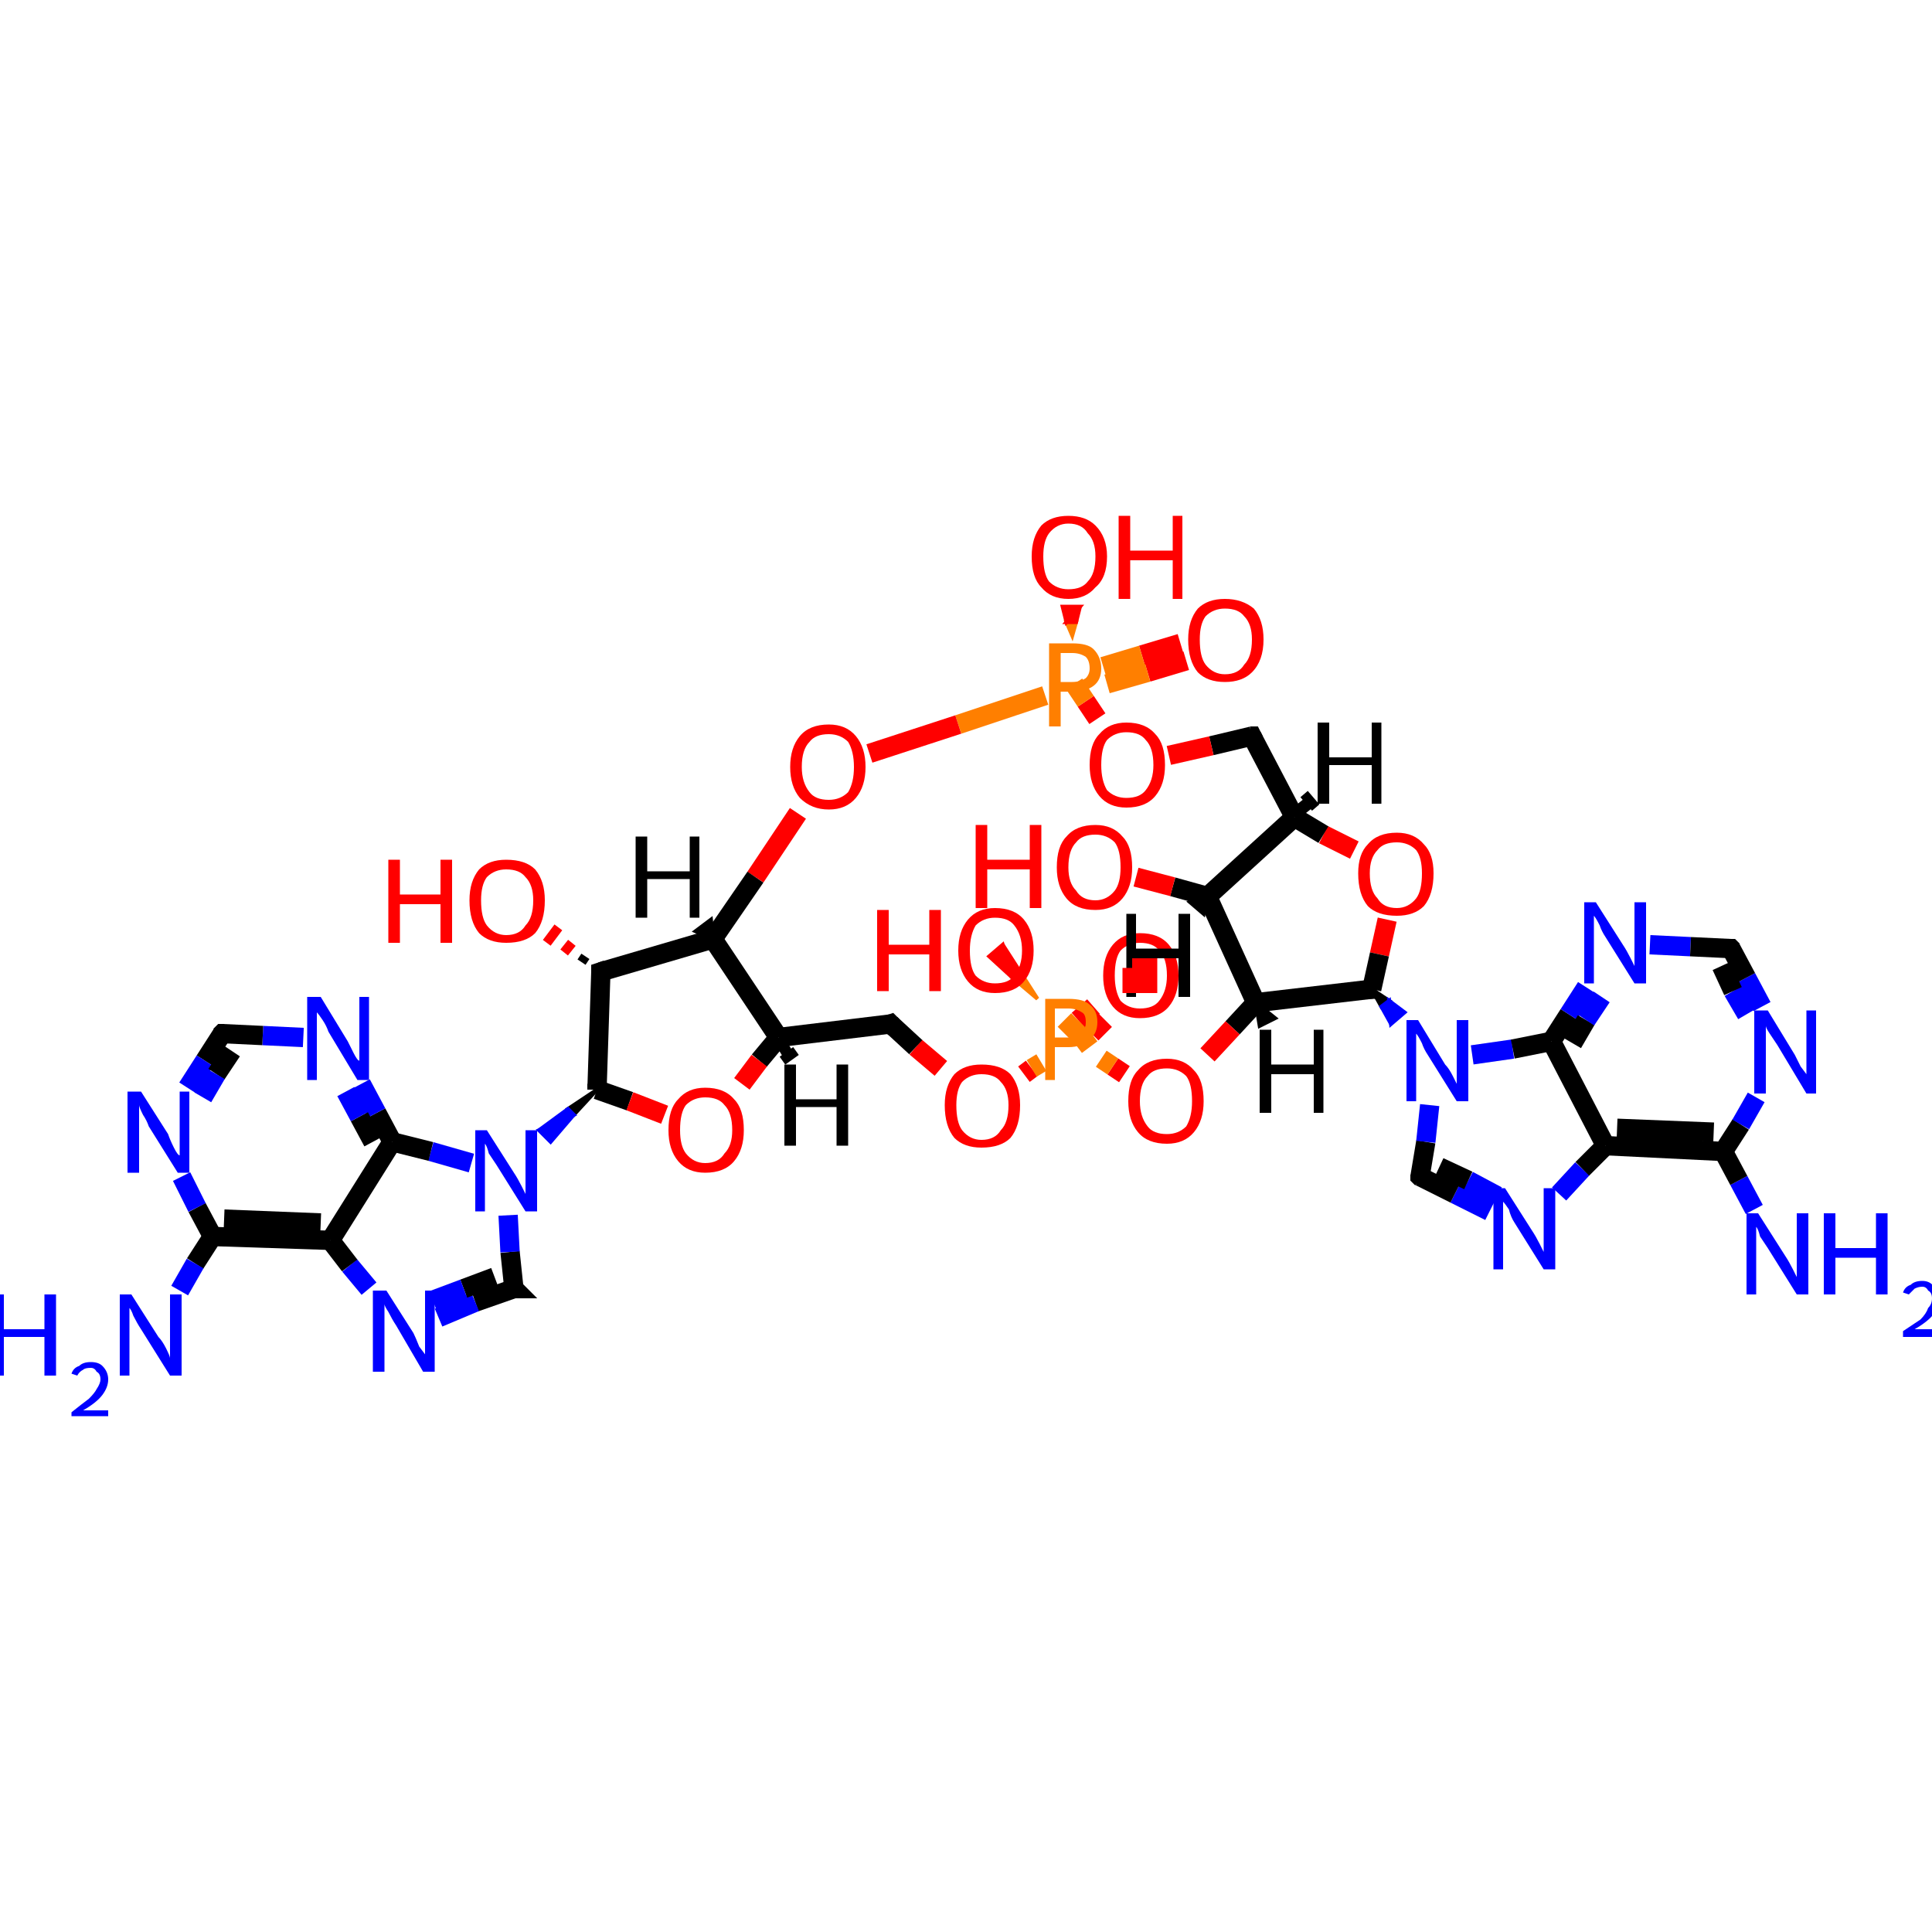 <?xml version='1.0' encoding='iso-8859-1'?>
<svg version='1.1' baseProfile='full'
              xmlns='http://www.w3.org/2000/svg'
                      xmlns:rdkit='http://www.rdkit.org/xml'
                      xmlns:xlink='http://www.w3.org/1999/xlink'
                  xml:space='preserve'
width='100px' height='100px' viewBox='0 0 100 100'>
<!-- END OF HEADER -->
<rect style='opacity:1.0;fill:#FFFFFF;stroke:none' width='100.0' height='100.0' x='0.0' y='0.0'> </rect>
<path class='bond-0 atom-37 atom-43' d='M 61.4,34.2 L 59.4,34.8' style='fill:none;fill-rule:evenodd;stroke:#FF0000;stroke-width:1.0px;stroke-linecap:butt;stroke-linejoin:miter;stroke-opacity:1' />
<path class='bond-0 atom-37 atom-43' d='M 59.4,34.8 L 57.3,35.4' style='fill:none;fill-rule:evenodd;stroke:#FF7F00;stroke-width:1.0px;stroke-linecap:butt;stroke-linejoin:miter;stroke-opacity:1' />
<path class='bond-0 atom-37 atom-43' d='M 61.1,33.3 L 59.1,33.9' style='fill:none;fill-rule:evenodd;stroke:#FF0000;stroke-width:1.0px;stroke-linecap:butt;stroke-linejoin:miter;stroke-opacity:1' />
<path class='bond-0 atom-37 atom-43' d='M 59.1,33.9 L 57.1,34.5' style='fill:none;fill-rule:evenodd;stroke:#FF7F00;stroke-width:1.0px;stroke-linecap:butt;stroke-linejoin:miter;stroke-opacity:1' />
<path class='bond-1 atom-9 atom-35' d='M 64.8,38.1 L 62.7,38.6' style='fill:none;fill-rule:evenodd;stroke:#000000;stroke-width:1.0px;stroke-linecap:butt;stroke-linejoin:miter;stroke-opacity:1' />
<path class='bond-1 atom-9 atom-35' d='M 62.7,38.6 L 60.5,39.1' style='fill:none;fill-rule:evenodd;stroke:#FF0000;stroke-width:1.0px;stroke-linecap:butt;stroke-linejoin:miter;stroke-opacity:1' />
<path class='bond-2 atom-9 atom-8' d='M 64.8,38.1 L 67.0,42.3' style='fill:none;fill-rule:evenodd;stroke:#000000;stroke-width:1.0px;stroke-linecap:butt;stroke-linejoin:miter;stroke-opacity:1' />
<path class='bond-3 atom-35 atom-43' d='M 56.8,37.2 L 56.2,36.3' style='fill:none;fill-rule:evenodd;stroke:#FF0000;stroke-width:1.0px;stroke-linecap:butt;stroke-linejoin:miter;stroke-opacity:1' />
<path class='bond-3 atom-35 atom-43' d='M 56.2,36.3 L 55.6,35.4' style='fill:none;fill-rule:evenodd;stroke:#FF7F00;stroke-width:1.0px;stroke-linecap:butt;stroke-linejoin:miter;stroke-opacity:1' />
<path class='bond-4 atom-43 atom-38' d='M 55.5,32.9 L 55.2,32.2 L 55.7,32.2 Z' style='fill:#FF7F00;fill-rule:evenodd;fill-opacity:1;stroke:#FF7F00;stroke-width:0.2px;stroke-linecap:butt;stroke-linejoin:miter;stroke-opacity:1;' />
<path class='bond-4 atom-43 atom-38' d='M 55.2,32.2 L 55.9,31.4 L 55.0,31.4 Z' style='fill:#FF0000;fill-rule:evenodd;fill-opacity:1;stroke:#FF0000;stroke-width:0.2px;stroke-linecap:butt;stroke-linejoin:miter;stroke-opacity:1;' />
<path class='bond-4 atom-43 atom-38' d='M 55.2,32.2 L 55.7,32.2 L 55.9,31.4 Z' style='fill:#FF0000;fill-rule:evenodd;fill-opacity:1;stroke:#FF0000;stroke-width:0.2px;stroke-linecap:butt;stroke-linejoin:miter;stroke-opacity:1;' />
<path class='bond-5 atom-43 atom-36' d='M 54.1,36.0 L 49.6,37.5' style='fill:none;fill-rule:evenodd;stroke:#FF7F00;stroke-width:1.0px;stroke-linecap:butt;stroke-linejoin:miter;stroke-opacity:1' />
<path class='bond-5 atom-43 atom-36' d='M 49.6,37.5 L 45.0,39.0' style='fill:none;fill-rule:evenodd;stroke:#FF0000;stroke-width:1.0px;stroke-linecap:butt;stroke-linejoin:miter;stroke-opacity:1' />
<path class='bond-6 atom-39 atom-8' d='M 70.1,44.0 L 68.5,43.2' style='fill:none;fill-rule:evenodd;stroke:#FF0000;stroke-width:1.0px;stroke-linecap:butt;stroke-linejoin:miter;stroke-opacity:1' />
<path class='bond-6 atom-39 atom-8' d='M 68.5,43.2 L 67.0,42.3' style='fill:none;fill-rule:evenodd;stroke:#000000;stroke-width:1.0px;stroke-linecap:butt;stroke-linejoin:miter;stroke-opacity:1' />
<path class='bond-7 atom-39 atom-11' d='M 71.8,47.6 L 71.4,49.4' style='fill:none;fill-rule:evenodd;stroke:#FF0000;stroke-width:1.0px;stroke-linecap:butt;stroke-linejoin:miter;stroke-opacity:1' />
<path class='bond-7 atom-39 atom-11' d='M 71.4,49.4 L 71.0,51.2' style='fill:none;fill-rule:evenodd;stroke:#000000;stroke-width:1.0px;stroke-linecap:butt;stroke-linejoin:miter;stroke-opacity:1' />
<path class='bond-8 atom-8 atom-7' d='M 67.0,42.3 L 62.5,46.4' style='fill:none;fill-rule:evenodd;stroke:#000000;stroke-width:1.0px;stroke-linecap:butt;stroke-linejoin:miter;stroke-opacity:1' />
<path class='bond-9 atom-24 atom-12' d='M 77.1,62.7 L 75.3,61.8' style='fill:none;fill-rule:evenodd;stroke:#0000FF;stroke-width:1.0px;stroke-linecap:butt;stroke-linejoin:miter;stroke-opacity:1' />
<path class='bond-9 atom-24 atom-12' d='M 75.3,61.8 L 73.5,60.9' style='fill:none;fill-rule:evenodd;stroke:#000000;stroke-width:1.0px;stroke-linecap:butt;stroke-linejoin:miter;stroke-opacity:1' />
<path class='bond-9 atom-24 atom-12' d='M 77.5,61.9 L 76.0,61.1' style='fill:none;fill-rule:evenodd;stroke:#0000FF;stroke-width:1.0px;stroke-linecap:butt;stroke-linejoin:miter;stroke-opacity:1' />
<path class='bond-9 atom-24 atom-12' d='M 76.0,61.1 L 74.5,60.4' style='fill:none;fill-rule:evenodd;stroke:#000000;stroke-width:1.0px;stroke-linecap:butt;stroke-linejoin:miter;stroke-opacity:1' />
<path class='bond-10 atom-24 atom-14' d='M 80.7,61.8 L 81.9,60.5' style='fill:none;fill-rule:evenodd;stroke:#0000FF;stroke-width:1.0px;stroke-linecap:butt;stroke-linejoin:miter;stroke-opacity:1' />
<path class='bond-10 atom-24 atom-14' d='M 81.9,60.5 L 83.1,59.3' style='fill:none;fill-rule:evenodd;stroke:#000000;stroke-width:1.0px;stroke-linecap:butt;stroke-linejoin:miter;stroke-opacity:1' />
<path class='bond-11 atom-12 atom-23' d='M 73.5,60.9 L 73.8,59.1' style='fill:none;fill-rule:evenodd;stroke:#000000;stroke-width:1.0px;stroke-linecap:butt;stroke-linejoin:miter;stroke-opacity:1' />
<path class='bond-11 atom-12 atom-23' d='M 73.8,59.1 L 74.0,57.2' style='fill:none;fill-rule:evenodd;stroke:#0000FF;stroke-width:1.0px;stroke-linecap:butt;stroke-linejoin:miter;stroke-opacity:1' />
<path class='bond-12 atom-27 atom-15' d='M 90.8,62.6 L 90.0,61.1' style='fill:none;fill-rule:evenodd;stroke:#0000FF;stroke-width:1.0px;stroke-linecap:butt;stroke-linejoin:miter;stroke-opacity:1' />
<path class='bond-12 atom-27 atom-15' d='M 90.0,61.1 L 89.2,59.6' style='fill:none;fill-rule:evenodd;stroke:#000000;stroke-width:1.0px;stroke-linecap:butt;stroke-linejoin:miter;stroke-opacity:1' />
<path class='bond-13 atom-36 atom-10' d='M 41.3,42.1 L 39.1,45.4' style='fill:none;fill-rule:evenodd;stroke:#FF0000;stroke-width:1.0px;stroke-linecap:butt;stroke-linejoin:miter;stroke-opacity:1' />
<path class='bond-13 atom-36 atom-10' d='M 39.1,45.4 L 36.9,48.6' style='fill:none;fill-rule:evenodd;stroke:#000000;stroke-width:1.0px;stroke-linecap:butt;stroke-linejoin:miter;stroke-opacity:1' />
<path class='bond-14 atom-14 atom-15' d='M 83.1,59.3 L 89.2,59.6' style='fill:none;fill-rule:evenodd;stroke:#000000;stroke-width:1.0px;stroke-linecap:butt;stroke-linejoin:miter;stroke-opacity:1' />
<path class='bond-14 atom-14 atom-15' d='M 83.7,58.4 L 88.7,58.6' style='fill:none;fill-rule:evenodd;stroke:#000000;stroke-width:1.0px;stroke-linecap:butt;stroke-linejoin:miter;stroke-opacity:1' />
<path class='bond-15 atom-14 atom-13' d='M 83.1,59.3 L 80.3,53.9' style='fill:none;fill-rule:evenodd;stroke:#000000;stroke-width:1.0px;stroke-linecap:butt;stroke-linejoin:miter;stroke-opacity:1' />
<path class='bond-16 atom-11 atom-23' d='M 71.0,51.2 L 71.9,51.8 L 71.5,52.1 Z' style='fill:#000000;fill-rule:evenodd;fill-opacity:1;stroke:#000000;stroke-width:0.2px;stroke-linecap:butt;stroke-linejoin:miter;stroke-opacity:1;' />
<path class='bond-16 atom-11 atom-23' d='M 71.9,51.8 L 72.0,53.0 L 72.7,52.4 Z' style='fill:#0000FF;fill-rule:evenodd;fill-opacity:1;stroke:#0000FF;stroke-width:0.2px;stroke-linecap:butt;stroke-linejoin:miter;stroke-opacity:1;' />
<path class='bond-16 atom-11 atom-23' d='M 71.9,51.8 L 71.5,52.1 L 72.0,53.0 Z' style='fill:#0000FF;fill-rule:evenodd;fill-opacity:1;stroke:#0000FF;stroke-width:0.2px;stroke-linecap:butt;stroke-linejoin:miter;stroke-opacity:1;' />
<path class='bond-17 atom-23 atom-13' d='M 76.2,54.6 L 78.3,54.3' style='fill:none;fill-rule:evenodd;stroke:#0000FF;stroke-width:1.0px;stroke-linecap:butt;stroke-linejoin:miter;stroke-opacity:1' />
<path class='bond-17 atom-23 atom-13' d='M 78.3,54.3 L 80.3,53.9' style='fill:none;fill-rule:evenodd;stroke:#000000;stroke-width:1.0px;stroke-linecap:butt;stroke-linejoin:miter;stroke-opacity:1' />
<path class='bond-18 atom-5 atom-32' d='M 30.1,49.8 L 30.3,49.5' style='fill:none;fill-rule:evenodd;stroke:#000000;stroke-width:0.5px;stroke-linecap:butt;stroke-linejoin:miter;stroke-opacity:1' />
<path class='bond-18 atom-5 atom-32' d='M 29.2,49.3 L 29.6,48.8' style='fill:none;fill-rule:evenodd;stroke:#FF0000;stroke-width:0.5px;stroke-linecap:butt;stroke-linejoin:miter;stroke-opacity:1' />
<path class='bond-18 atom-5 atom-32' d='M 28.3,48.8 L 28.9,48.0' style='fill:none;fill-rule:evenodd;stroke:#FF0000;stroke-width:0.5px;stroke-linecap:butt;stroke-linejoin:miter;stroke-opacity:1' />
<path class='bond-19 atom-15 atom-25' d='M 89.2,59.6 L 90.1,58.2' style='fill:none;fill-rule:evenodd;stroke:#000000;stroke-width:1.0px;stroke-linecap:butt;stroke-linejoin:miter;stroke-opacity:1' />
<path class='bond-19 atom-15 atom-25' d='M 90.1,58.2 L 90.9,56.8' style='fill:none;fill-rule:evenodd;stroke:#0000FF;stroke-width:1.0px;stroke-linecap:butt;stroke-linejoin:miter;stroke-opacity:1' />
<path class='bond-20 atom-11 atom-6' d='M 71.0,51.2 L 65.0,51.9' style='fill:none;fill-rule:evenodd;stroke:#000000;stroke-width:1.0px;stroke-linecap:butt;stroke-linejoin:miter;stroke-opacity:1' />
<path class='bond-21 atom-13 atom-26' d='M 80.3,53.9 L 81.2,52.5' style='fill:none;fill-rule:evenodd;stroke:#000000;stroke-width:1.0px;stroke-linecap:butt;stroke-linejoin:miter;stroke-opacity:1' />
<path class='bond-21 atom-13 atom-26' d='M 81.2,52.5 L 82.1,51.1' style='fill:none;fill-rule:evenodd;stroke:#0000FF;stroke-width:1.0px;stroke-linecap:butt;stroke-linejoin:miter;stroke-opacity:1' />
<path class='bond-21 atom-13 atom-26' d='M 81.4,54.0 L 82.1,52.8' style='fill:none;fill-rule:evenodd;stroke:#000000;stroke-width:1.0px;stroke-linecap:butt;stroke-linejoin:miter;stroke-opacity:1' />
<path class='bond-21 atom-13 atom-26' d='M 82.1,52.8 L 82.9,51.6' style='fill:none;fill-rule:evenodd;stroke:#0000FF;stroke-width:1.0px;stroke-linecap:butt;stroke-linejoin:miter;stroke-opacity:1' />
<path class='bond-22 atom-7 atom-6' d='M 62.5,46.4 L 65.0,51.9' style='fill:none;fill-rule:evenodd;stroke:#000000;stroke-width:1.0px;stroke-linecap:butt;stroke-linejoin:miter;stroke-opacity:1' />
<path class='bond-23 atom-7 atom-34' d='M 62.5,46.4 L 60.7,45.9' style='fill:none;fill-rule:evenodd;stroke:#000000;stroke-width:1.0px;stroke-linecap:butt;stroke-linejoin:miter;stroke-opacity:1' />
<path class='bond-23 atom-7 atom-34' d='M 60.7,45.9 L 58.8,45.4' style='fill:none;fill-rule:evenodd;stroke:#FF0000;stroke-width:1.0px;stroke-linecap:butt;stroke-linejoin:miter;stroke-opacity:1' />
<path class='bond-24 atom-25 atom-17' d='M 91.2,52.1 L 90.4,50.6' style='fill:none;fill-rule:evenodd;stroke:#0000FF;stroke-width:1.0px;stroke-linecap:butt;stroke-linejoin:miter;stroke-opacity:1' />
<path class='bond-24 atom-25 atom-17' d='M 90.4,50.6 L 89.6,49.1' style='fill:none;fill-rule:evenodd;stroke:#000000;stroke-width:1.0px;stroke-linecap:butt;stroke-linejoin:miter;stroke-opacity:1' />
<path class='bond-24 atom-25 atom-17' d='M 90.4,52.5 L 89.7,51.3' style='fill:none;fill-rule:evenodd;stroke:#0000FF;stroke-width:1.0px;stroke-linecap:butt;stroke-linejoin:miter;stroke-opacity:1' />
<path class='bond-24 atom-25 atom-17' d='M 89.7,51.3 L 89.1,50.0' style='fill:none;fill-rule:evenodd;stroke:#000000;stroke-width:1.0px;stroke-linecap:butt;stroke-linejoin:miter;stroke-opacity:1' />
<path class='bond-25 atom-6 atom-33' d='M 65.0,51.9 L 63.8,53.2' style='fill:none;fill-rule:evenodd;stroke:#000000;stroke-width:1.0px;stroke-linecap:butt;stroke-linejoin:miter;stroke-opacity:1' />
<path class='bond-25 atom-6 atom-33' d='M 63.8,53.2 L 62.5,54.6' style='fill:none;fill-rule:evenodd;stroke:#FF0000;stroke-width:1.0px;stroke-linecap:butt;stroke-linejoin:miter;stroke-opacity:1' />
<path class='bond-26 atom-26 atom-17' d='M 85.4,48.9 L 87.5,49.0' style='fill:none;fill-rule:evenodd;stroke:#0000FF;stroke-width:1.0px;stroke-linecap:butt;stroke-linejoin:miter;stroke-opacity:1' />
<path class='bond-26 atom-26 atom-17' d='M 87.5,49.0 L 89.6,49.1' style='fill:none;fill-rule:evenodd;stroke:#000000;stroke-width:1.0px;stroke-linecap:butt;stroke-linejoin:miter;stroke-opacity:1' />
<path class='bond-27 atom-10 atom-5' d='M 36.9,48.6 L 31.1,50.3' style='fill:none;fill-rule:evenodd;stroke:#000000;stroke-width:1.0px;stroke-linecap:butt;stroke-linejoin:miter;stroke-opacity:1' />
<path class='bond-28 atom-10 atom-16' d='M 36.9,48.6 L 40.3,53.7' style='fill:none;fill-rule:evenodd;stroke:#000000;stroke-width:1.0px;stroke-linecap:butt;stroke-linejoin:miter;stroke-opacity:1' />
<path class='bond-29 atom-5 atom-2' d='M 31.1,50.3 L 30.9,56.4' style='fill:none;fill-rule:evenodd;stroke:#000000;stroke-width:1.0px;stroke-linecap:butt;stroke-linejoin:miter;stroke-opacity:1' />
<path class='bond-30 atom-2 atom-29' d='M 30.9,56.4 L 29.7,57.7 L 29.4,57.4 Z' style='fill:#000000;fill-rule:evenodd;fill-opacity:1;stroke:#000000;stroke-width:0.2px;stroke-linecap:butt;stroke-linejoin:miter;stroke-opacity:1;' />
<path class='bond-30 atom-2 atom-29' d='M 29.7,57.7 L 27.9,58.5 L 28.5,59.1 Z' style='fill:#0000FF;fill-rule:evenodd;fill-opacity:1;stroke:#0000FF;stroke-width:0.2px;stroke-linecap:butt;stroke-linejoin:miter;stroke-opacity:1;' />
<path class='bond-30 atom-2 atom-29' d='M 29.7,57.7 L 29.4,57.4 L 27.9,58.5 Z' style='fill:#0000FF;fill-rule:evenodd;fill-opacity:1;stroke:#0000FF;stroke-width:0.2px;stroke-linecap:butt;stroke-linejoin:miter;stroke-opacity:1;' />
<path class='bond-31 atom-2 atom-40' d='M 30.9,56.4 L 32.6,57.0' style='fill:none;fill-rule:evenodd;stroke:#000000;stroke-width:1.0px;stroke-linecap:butt;stroke-linejoin:miter;stroke-opacity:1' />
<path class='bond-31 atom-2 atom-40' d='M 32.6,57.0 L 34.4,57.7' style='fill:none;fill-rule:evenodd;stroke:#FF0000;stroke-width:1.0px;stroke-linecap:butt;stroke-linejoin:miter;stroke-opacity:1' />
<path class='bond-32 atom-16 atom-40' d='M 40.3,53.7 L 39.3,54.9' style='fill:none;fill-rule:evenodd;stroke:#000000;stroke-width:1.0px;stroke-linecap:butt;stroke-linejoin:miter;stroke-opacity:1' />
<path class='bond-32 atom-16 atom-40' d='M 39.3,54.9 L 38.4,56.1' style='fill:none;fill-rule:evenodd;stroke:#FF0000;stroke-width:1.0px;stroke-linecap:butt;stroke-linejoin:miter;stroke-opacity:1' />
<path class='bond-33 atom-16 atom-3' d='M 40.3,53.7 L 46.1,53.0' style='fill:none;fill-rule:evenodd;stroke:#000000;stroke-width:1.0px;stroke-linecap:butt;stroke-linejoin:miter;stroke-opacity:1' />
<path class='bond-34 atom-33 atom-42' d='M 58.2,55.6 L 57.6,55.2' style='fill:none;fill-rule:evenodd;stroke:#FF0000;stroke-width:1.0px;stroke-linecap:butt;stroke-linejoin:miter;stroke-opacity:1' />
<path class='bond-34 atom-33 atom-42' d='M 57.6,55.2 L 57.0,54.8' style='fill:none;fill-rule:evenodd;stroke:#FF7F00;stroke-width:1.0px;stroke-linecap:butt;stroke-linejoin:miter;stroke-opacity:1' />
<path class='bond-35 atom-31 atom-42' d='M 57.2,52.8 L 56.5,53.5' style='fill:none;fill-rule:evenodd;stroke:#FF0000;stroke-width:1.0px;stroke-linecap:butt;stroke-linejoin:miter;stroke-opacity:1' />
<path class='bond-35 atom-31 atom-42' d='M 56.5,53.5 L 55.7,54.1' style='fill:none;fill-rule:evenodd;stroke:#FF7F00;stroke-width:1.0px;stroke-linecap:butt;stroke-linejoin:miter;stroke-opacity:1' />
<path class='bond-35 atom-31 atom-42' d='M 56.6,52.1 L 55.8,52.8' style='fill:none;fill-rule:evenodd;stroke:#FF0000;stroke-width:1.0px;stroke-linecap:butt;stroke-linejoin:miter;stroke-opacity:1' />
<path class='bond-35 atom-31 atom-42' d='M 55.8,52.8 L 55.1,53.5' style='fill:none;fill-rule:evenodd;stroke:#FF7F00;stroke-width:1.0px;stroke-linecap:butt;stroke-linejoin:miter;stroke-opacity:1' />
<path class='bond-36 atom-1 atom-29' d='M 26.6,66.7 L 26.4,64.8' style='fill:none;fill-rule:evenodd;stroke:#000000;stroke-width:1.0px;stroke-linecap:butt;stroke-linejoin:miter;stroke-opacity:1' />
<path class='bond-36 atom-1 atom-29' d='M 26.4,64.8 L 26.3,62.9' style='fill:none;fill-rule:evenodd;stroke:#0000FF;stroke-width:1.0px;stroke-linecap:butt;stroke-linejoin:miter;stroke-opacity:1' />
<path class='bond-37 atom-1 atom-28' d='M 26.6,66.7 L 24.6,67.4' style='fill:none;fill-rule:evenodd;stroke:#000000;stroke-width:1.0px;stroke-linecap:butt;stroke-linejoin:miter;stroke-opacity:1' />
<path class='bond-37 atom-1 atom-28' d='M 24.6,67.4 L 22.7,68.2' style='fill:none;fill-rule:evenodd;stroke:#0000FF;stroke-width:1.0px;stroke-linecap:butt;stroke-linejoin:miter;stroke-opacity:1' />
<path class='bond-37 atom-1 atom-28' d='M 25.6,66.1 L 24.0,66.7' style='fill:none;fill-rule:evenodd;stroke:#000000;stroke-width:1.0px;stroke-linecap:butt;stroke-linejoin:miter;stroke-opacity:1' />
<path class='bond-37 atom-1 atom-28' d='M 24.0,66.7 L 22.4,67.3' style='fill:none;fill-rule:evenodd;stroke:#0000FF;stroke-width:1.0px;stroke-linecap:butt;stroke-linejoin:miter;stroke-opacity:1' />
<path class='bond-38 atom-29 atom-0' d='M 24.4,60.2 L 22.3,59.6' style='fill:none;fill-rule:evenodd;stroke:#0000FF;stroke-width:1.0px;stroke-linecap:butt;stroke-linejoin:miter;stroke-opacity:1' />
<path class='bond-38 atom-29 atom-0' d='M 22.3,59.6 L 20.3,59.1' style='fill:none;fill-rule:evenodd;stroke:#000000;stroke-width:1.0px;stroke-linecap:butt;stroke-linejoin:miter;stroke-opacity:1' />
<path class='bond-39 atom-30 atom-42' d='M 53.0,55.6 L 53.4,55.3' style='fill:none;fill-rule:evenodd;stroke:#FF0000;stroke-width:1.0px;stroke-linecap:butt;stroke-linejoin:miter;stroke-opacity:1' />
<path class='bond-39 atom-30 atom-42' d='M 53.4,55.3 L 53.9,55.0' style='fill:none;fill-rule:evenodd;stroke:#FF7F00;stroke-width:1.0px;stroke-linecap:butt;stroke-linejoin:miter;stroke-opacity:1' />
<path class='bond-40 atom-30 atom-3' d='M 48.7,55.3 L 47.4,54.2' style='fill:none;fill-rule:evenodd;stroke:#FF0000;stroke-width:1.0px;stroke-linecap:butt;stroke-linejoin:miter;stroke-opacity:1' />
<path class='bond-40 atom-30 atom-3' d='M 47.4,54.2 L 46.1,53.0' style='fill:none;fill-rule:evenodd;stroke:#000000;stroke-width:1.0px;stroke-linecap:butt;stroke-linejoin:miter;stroke-opacity:1' />
<path class='bond-41 atom-42 atom-41' d='M 53.7,51.7 L 52.4,50.6 L 52.8,50.3 Z' style='fill:#FF7F00;fill-rule:evenodd;fill-opacity:1;stroke:#FF7F00;stroke-width:0.2px;stroke-linecap:butt;stroke-linejoin:miter;stroke-opacity:1;' />
<path class='bond-41 atom-42 atom-41' d='M 52.4,50.6 L 51.9,48.9 L 51.2,49.5 Z' style='fill:#FF0000;fill-rule:evenodd;fill-opacity:1;stroke:#FF0000;stroke-width:0.2px;stroke-linecap:butt;stroke-linejoin:miter;stroke-opacity:1;' />
<path class='bond-41 atom-42 atom-41' d='M 52.4,50.6 L 52.8,50.3 L 51.9,48.9 Z' style='fill:#FF0000;fill-rule:evenodd;fill-opacity:1;stroke:#FF0000;stroke-width:0.2px;stroke-linecap:butt;stroke-linejoin:miter;stroke-opacity:1;' />
<path class='bond-42 atom-28 atom-18' d='M 19.1,66.7 L 18.1,65.5' style='fill:none;fill-rule:evenodd;stroke:#0000FF;stroke-width:1.0px;stroke-linecap:butt;stroke-linejoin:miter;stroke-opacity:1' />
<path class='bond-42 atom-28 atom-18' d='M 18.1,65.5 L 17.1,64.2' style='fill:none;fill-rule:evenodd;stroke:#000000;stroke-width:1.0px;stroke-linecap:butt;stroke-linejoin:miter;stroke-opacity:1' />
<path class='bond-43 atom-0 atom-22' d='M 20.3,59.1 L 19.5,57.6' style='fill:none;fill-rule:evenodd;stroke:#000000;stroke-width:1.0px;stroke-linecap:butt;stroke-linejoin:miter;stroke-opacity:1' />
<path class='bond-43 atom-0 atom-22' d='M 19.5,57.6 L 18.7,56.1' style='fill:none;fill-rule:evenodd;stroke:#0000FF;stroke-width:1.0px;stroke-linecap:butt;stroke-linejoin:miter;stroke-opacity:1' />
<path class='bond-43 atom-0 atom-22' d='M 19.3,59.1 L 18.6,57.8' style='fill:none;fill-rule:evenodd;stroke:#000000;stroke-width:1.0px;stroke-linecap:butt;stroke-linejoin:miter;stroke-opacity:1' />
<path class='bond-43 atom-0 atom-22' d='M 18.6,57.8 L 17.9,56.5' style='fill:none;fill-rule:evenodd;stroke:#0000FF;stroke-width:1.0px;stroke-linecap:butt;stroke-linejoin:miter;stroke-opacity:1' />
<path class='bond-44 atom-0 atom-18' d='M 20.3,59.1 L 17.1,64.2' style='fill:none;fill-rule:evenodd;stroke:#000000;stroke-width:1.0px;stroke-linecap:butt;stroke-linejoin:miter;stroke-opacity:1' />
<path class='bond-45 atom-22 atom-4' d='M 15.7,53.7 L 13.6,53.6' style='fill:none;fill-rule:evenodd;stroke:#0000FF;stroke-width:1.0px;stroke-linecap:butt;stroke-linejoin:miter;stroke-opacity:1' />
<path class='bond-45 atom-22 atom-4' d='M 13.6,53.6 L 11.5,53.5' style='fill:none;fill-rule:evenodd;stroke:#000000;stroke-width:1.0px;stroke-linecap:butt;stroke-linejoin:miter;stroke-opacity:1' />
<path class='bond-46 atom-18 atom-19' d='M 17.1,64.2 L 11.0,64.0' style='fill:none;fill-rule:evenodd;stroke:#000000;stroke-width:1.0px;stroke-linecap:butt;stroke-linejoin:miter;stroke-opacity:1' />
<path class='bond-46 atom-18 atom-19' d='M 16.6,63.3 L 11.6,63.1' style='fill:none;fill-rule:evenodd;stroke:#000000;stroke-width:1.0px;stroke-linecap:butt;stroke-linejoin:miter;stroke-opacity:1' />
<path class='bond-47 atom-4 atom-21' d='M 11.5,53.5 L 10.6,54.9' style='fill:none;fill-rule:evenodd;stroke:#000000;stroke-width:1.0px;stroke-linecap:butt;stroke-linejoin:miter;stroke-opacity:1' />
<path class='bond-47 atom-4 atom-21' d='M 10.6,54.9 L 9.7,56.3' style='fill:none;fill-rule:evenodd;stroke:#0000FF;stroke-width:1.0px;stroke-linecap:butt;stroke-linejoin:miter;stroke-opacity:1' />
<path class='bond-47 atom-4 atom-21' d='M 12.0,54.4 L 11.2,55.6' style='fill:none;fill-rule:evenodd;stroke:#000000;stroke-width:1.0px;stroke-linecap:butt;stroke-linejoin:miter;stroke-opacity:1' />
<path class='bond-47 atom-4 atom-21' d='M 11.2,55.6 L 10.5,56.8' style='fill:none;fill-rule:evenodd;stroke:#0000FF;stroke-width:1.0px;stroke-linecap:butt;stroke-linejoin:miter;stroke-opacity:1' />
<path class='bond-48 atom-19 atom-21' d='M 11.0,64.0 L 10.2,62.5' style='fill:none;fill-rule:evenodd;stroke:#000000;stroke-width:1.0px;stroke-linecap:butt;stroke-linejoin:miter;stroke-opacity:1' />
<path class='bond-48 atom-19 atom-21' d='M 10.2,62.5 L 9.4,60.9' style='fill:none;fill-rule:evenodd;stroke:#0000FF;stroke-width:1.0px;stroke-linecap:butt;stroke-linejoin:miter;stroke-opacity:1' />
<path class='bond-49 atom-19 atom-20' d='M 11.0,64.0 L 10.1,65.4' style='fill:none;fill-rule:evenodd;stroke:#000000;stroke-width:1.0px;stroke-linecap:butt;stroke-linejoin:miter;stroke-opacity:1' />
<path class='bond-49 atom-19 atom-20' d='M 10.1,65.4 L 9.3,66.8' style='fill:none;fill-rule:evenodd;stroke:#0000FF;stroke-width:1.0px;stroke-linecap:butt;stroke-linejoin:miter;stroke-opacity:1' />
<path class='bond-50 atom-6 atom-44' d='M 65.0,51.9 L 66.0,52.7 L 65.2,53.1 Z' style='fill:#000000;fill-rule:evenodd;fill-opacity:1;stroke:#000000;stroke-width:0.2px;stroke-linecap:butt;stroke-linejoin:miter;stroke-opacity:1;' />
<path class='bond-51 atom-7 atom-45' d='M 62.5,46.4 L 62.3,47.3 L 61.6,46.7 Z' style='fill:#000000;fill-rule:evenodd;fill-opacity:1;stroke:#000000;stroke-width:0.2px;stroke-linecap:butt;stroke-linejoin:miter;stroke-opacity:1;' />
<path class='bond-52 atom-8 atom-46' d='M 67.1,41.9 L 67.4,42.1' style='fill:none;fill-rule:evenodd;stroke:#000000;stroke-width:0.5px;stroke-linecap:butt;stroke-linejoin:miter;stroke-opacity:1' />
<path class='bond-52 atom-8 atom-46' d='M 67.3,41.5 L 67.7,42.0' style='fill:none;fill-rule:evenodd;stroke:#000000;stroke-width:0.5px;stroke-linecap:butt;stroke-linejoin:miter;stroke-opacity:1' />
<path class='bond-52 atom-8 atom-46' d='M 67.5,41.1 L 68.1,41.8' style='fill:none;fill-rule:evenodd;stroke:#000000;stroke-width:0.5px;stroke-linecap:butt;stroke-linejoin:miter;stroke-opacity:1' />
<path class='bond-53 atom-10 atom-47' d='M 36.9,48.6 L 36.0,48.2 L 36.8,47.6 Z' style='fill:#000000;fill-rule:evenodd;fill-opacity:1;stroke:#000000;stroke-width:0.2px;stroke-linecap:butt;stroke-linejoin:miter;stroke-opacity:1;' />
<path class='bond-54 atom-16 atom-48' d='M 40.6,53.9 L 40.3,54.1' style='fill:none;fill-rule:evenodd;stroke:#000000;stroke-width:0.5px;stroke-linecap:butt;stroke-linejoin:miter;stroke-opacity:1' />
<path class='bond-54 atom-16 atom-48' d='M 40.9,54.2 L 40.4,54.5' style='fill:none;fill-rule:evenodd;stroke:#000000;stroke-width:0.5px;stroke-linecap:butt;stroke-linejoin:miter;stroke-opacity:1' />
<path class='bond-54 atom-16 atom-48' d='M 41.2,54.4 L 40.5,54.9' style='fill:none;fill-rule:evenodd;stroke:#000000;stroke-width:0.5px;stroke-linecap:butt;stroke-linejoin:miter;stroke-opacity:1' />
<path d='M 26.5,66.6 L 26.6,66.7 L 26.5,66.7' style='fill:none;stroke:#000000;stroke-width:1.0px;stroke-linecap:butt;stroke-linejoin:miter;stroke-opacity:1;' />
<path d='M 30.9,56.1 L 30.9,56.4 L 30.9,56.4' style='fill:none;stroke:#000000;stroke-width:1.0px;stroke-linecap:butt;stroke-linejoin:miter;stroke-opacity:1;' />
<path d='M 45.8,53.1 L 46.1,53.0 L 46.2,53.1' style='fill:none;stroke:#000000;stroke-width:1.0px;stroke-linecap:butt;stroke-linejoin:miter;stroke-opacity:1;' />
<path d='M 11.6,53.5 L 11.5,53.5 L 11.4,53.6' style='fill:none;stroke:#000000;stroke-width:1.0px;stroke-linecap:butt;stroke-linejoin:miter;stroke-opacity:1;' />
<path d='M 31.4,50.2 L 31.1,50.3 L 31.1,50.6' style='fill:none;stroke:#000000;stroke-width:1.0px;stroke-linecap:butt;stroke-linejoin:miter;stroke-opacity:1;' />
<path d='M 64.7,38.1 L 64.8,38.1 L 64.9,38.3' style='fill:none;stroke:#000000;stroke-width:1.0px;stroke-linecap:butt;stroke-linejoin:miter;stroke-opacity:1;' />
<path d='M 71.1,51.1 L 71.0,51.2 L 70.7,51.2' style='fill:none;stroke:#000000;stroke-width:1.0px;stroke-linecap:butt;stroke-linejoin:miter;stroke-opacity:1;' />
<path d='M 73.6,61.0 L 73.5,60.9 L 73.5,60.8' style='fill:none;stroke:#000000;stroke-width:1.0px;stroke-linecap:butt;stroke-linejoin:miter;stroke-opacity:1;' />
<path d='M 89.7,49.2 L 89.6,49.1 L 89.5,49.1' style='fill:none;stroke:#000000;stroke-width:1.0px;stroke-linecap:butt;stroke-linejoin:miter;stroke-opacity:1;' />
<path class='atom-20' d='M -0.4 67.0
L 0.2 67.0
L 0.2 68.8
L 2.3 68.8
L 2.3 67.0
L 2.9 67.0
L 2.9 71.2
L 2.3 71.2
L 2.3 69.2
L 0.2 69.2
L 0.2 71.2
L -0.4 71.2
L -0.4 67.0
' fill='#0000FF'/>
<path class='atom-20' d='M 3.7 71.1
Q 3.8 70.8, 4.1 70.7
Q 4.3 70.5, 4.7 70.5
Q 5.1 70.5, 5.3 70.7
Q 5.6 71.0, 5.6 71.4
Q 5.6 71.8, 5.3 72.2
Q 5.0 72.6, 4.3 73.0
L 5.6 73.0
L 5.6 73.3
L 3.7 73.3
L 3.7 73.1
Q 4.2 72.7, 4.6 72.4
Q 4.9 72.1, 5.0 71.9
Q 5.2 71.6, 5.2 71.4
Q 5.2 71.1, 5.0 71.0
Q 4.9 70.8, 4.7 70.8
Q 4.4 70.8, 4.3 70.9
Q 4.1 71.0, 4.0 71.2
L 3.7 71.1
' fill='#0000FF'/>
<path class='atom-20' d='M 6.8 67.0
L 8.2 69.2
Q 8.4 69.4, 8.6 69.8
Q 8.8 70.2, 8.8 70.3
L 8.8 67.0
L 9.4 67.0
L 9.4 71.2
L 8.8 71.2
L 7.3 68.8
Q 7.1 68.5, 6.9 68.1
Q 6.8 67.8, 6.7 67.7
L 6.7 71.2
L 6.2 71.2
L 6.2 67.0
L 6.8 67.0
' fill='#0000FF'/>
<path class='atom-21' d='M 7.3 56.5
L 8.7 58.7
Q 8.8 59.0, 9.0 59.4
Q 9.2 59.8, 9.3 59.8
L 9.3 56.5
L 9.8 56.5
L 9.8 60.7
L 9.2 60.7
L 7.7 58.3
Q 7.6 58.0, 7.4 57.7
Q 7.2 57.3, 7.2 57.2
L 7.2 60.7
L 6.6 60.7
L 6.6 56.5
L 7.3 56.5
' fill='#0000FF'/>
<path class='atom-22' d='M 16.6 51.6
L 18.0 53.9
Q 18.1 54.1, 18.3 54.5
Q 18.5 54.9, 18.6 54.9
L 18.6 51.6
L 19.1 51.6
L 19.1 55.9
L 18.5 55.9
L 17.0 53.4
Q 16.9 53.1, 16.7 52.8
Q 16.5 52.5, 16.4 52.4
L 16.4 55.9
L 15.9 55.9
L 15.9 51.6
L 16.6 51.6
' fill='#0000FF'/>
<path class='atom-23' d='M 73.4 52.8
L 74.8 55.1
Q 75.0 55.3, 75.2 55.7
Q 75.4 56.1, 75.4 56.1
L 75.4 52.8
L 76.0 52.8
L 76.0 57.0
L 75.4 57.0
L 73.9 54.6
Q 73.7 54.3, 73.6 54.0
Q 73.4 53.6, 73.3 53.5
L 73.3 57.0
L 72.8 57.0
L 72.8 52.8
L 73.4 52.8
' fill='#0000FF'/>
<path class='atom-24' d='M 77.9 61.5
L 79.3 63.7
Q 79.5 64.0, 79.7 64.4
Q 79.9 64.8, 79.9 64.8
L 79.9 61.5
L 80.5 61.5
L 80.5 65.7
L 79.9 65.7
L 78.4 63.3
Q 78.2 63.0, 78.1 62.6
Q 77.9 62.3, 77.8 62.2
L 77.8 65.7
L 77.3 65.7
L 77.3 61.5
L 77.9 61.5
' fill='#0000FF'/>
<path class='atom-25' d='M 91.5 52.3
L 92.9 54.6
Q 93.0 54.8, 93.2 55.2
Q 93.5 55.6, 93.5 55.6
L 93.5 52.3
L 94.0 52.3
L 94.0 56.6
L 93.5 56.6
L 92.0 54.1
Q 91.8 53.8, 91.6 53.5
Q 91.4 53.2, 91.4 53.1
L 91.4 56.6
L 90.8 56.6
L 90.8 52.3
L 91.5 52.3
' fill='#0000FF'/>
<path class='atom-26' d='M 82.6 46.7
L 84.0 48.9
Q 84.2 49.2, 84.4 49.6
Q 84.6 50.0, 84.6 50.0
L 84.6 46.7
L 85.2 46.7
L 85.2 50.9
L 84.6 50.9
L 83.1 48.5
Q 82.9 48.2, 82.8 47.9
Q 82.6 47.5, 82.5 47.4
L 82.5 50.9
L 82.0 50.9
L 82.0 46.7
L 82.6 46.7
' fill='#0000FF'/>
<path class='atom-27' d='M 91.0 62.8
L 92.4 65.0
Q 92.6 65.3, 92.8 65.7
Q 93.0 66.1, 93.0 66.1
L 93.0 62.8
L 93.6 62.8
L 93.6 67.0
L 93.0 67.0
L 91.5 64.6
Q 91.3 64.3, 91.1 64.0
Q 91.0 63.6, 90.9 63.5
L 90.9 67.0
L 90.4 67.0
L 90.4 62.8
L 91.0 62.8
' fill='#0000FF'/>
<path class='atom-27' d='M 94.4 62.8
L 95.0 62.8
L 95.0 64.6
L 97.1 64.6
L 97.1 62.8
L 97.7 62.8
L 97.7 67.0
L 97.1 67.0
L 97.1 65.1
L 95.0 65.1
L 95.0 67.0
L 94.4 67.0
L 94.4 62.8
' fill='#0000FF'/>
<path class='atom-27' d='M 98.5 66.9
Q 98.6 66.6, 98.9 66.5
Q 99.1 66.3, 99.5 66.3
Q 99.9 66.3, 100.1 66.6
Q 100.4 66.8, 100.4 67.2
Q 100.4 67.6, 100.1 68.0
Q 99.8 68.4, 99.1 68.8
L 100.4 68.8
L 100.4 69.2
L 98.5 69.2
L 98.5 68.9
Q 99.1 68.5, 99.4 68.3
Q 99.7 68.0, 99.8 67.7
Q 100.0 67.5, 100.0 67.2
Q 100.0 66.9, 99.8 66.8
Q 99.7 66.6, 99.5 66.6
Q 99.3 66.6, 99.1 66.7
Q 99.0 66.8, 98.8 67.0
L 98.5 66.9
' fill='#0000FF'/>
<path class='atom-28' d='M 20.0 66.8
L 21.4 69.0
Q 21.5 69.2, 21.7 69.7
Q 22.0 70.1, 22.0 70.1
L 22.0 66.8
L 22.5 66.8
L 22.5 71.0
L 21.9 71.0
L 20.5 68.6
Q 20.3 68.3, 20.1 67.9
Q 19.9 67.6, 19.9 67.5
L 19.9 71.0
L 19.3 71.0
L 19.3 66.8
L 20.0 66.8
' fill='#0000FF'/>
<path class='atom-29' d='M 25.2 58.5
L 26.6 60.7
Q 26.8 61.0, 27.0 61.4
Q 27.2 61.8, 27.2 61.8
L 27.2 58.5
L 27.8 58.5
L 27.8 62.7
L 27.2 62.7
L 25.7 60.3
Q 25.5 60.0, 25.3 59.7
Q 25.2 59.3, 25.1 59.2
L 25.1 62.7
L 24.6 62.7
L 24.6 58.5
L 25.2 58.5
' fill='#0000FF'/>
<path class='atom-30' d='M 48.9 57.2
Q 48.9 56.2, 49.4 55.6
Q 49.9 55.1, 50.8 55.1
Q 51.8 55.1, 52.3 55.6
Q 52.8 56.2, 52.8 57.2
Q 52.8 58.3, 52.3 58.9
Q 51.8 59.4, 50.8 59.4
Q 49.9 59.4, 49.4 58.9
Q 48.9 58.3, 48.9 57.2
M 50.8 59.0
Q 51.5 59.0, 51.8 58.5
Q 52.2 58.1, 52.2 57.2
Q 52.2 56.4, 51.8 56.0
Q 51.5 55.6, 50.8 55.6
Q 50.2 55.6, 49.8 56.0
Q 49.5 56.4, 49.5 57.2
Q 49.5 58.1, 49.8 58.5
Q 50.2 59.0, 50.8 59.0
' fill='#FF0000'/>
<path class='atom-31' d='M 57.1 50.5
Q 57.1 49.5, 57.6 48.9
Q 58.1 48.3, 59.0 48.3
Q 60.0 48.3, 60.5 48.9
Q 61.0 49.5, 61.0 50.5
Q 61.0 51.5, 60.5 52.1
Q 60.0 52.7, 59.0 52.7
Q 58.1 52.7, 57.6 52.1
Q 57.1 51.5, 57.1 50.5
M 59.0 52.2
Q 59.7 52.2, 60.0 51.8
Q 60.4 51.3, 60.4 50.5
Q 60.4 49.6, 60.0 49.2
Q 59.7 48.8, 59.0 48.8
Q 58.4 48.8, 58.0 49.2
Q 57.7 49.6, 57.7 50.5
Q 57.7 51.3, 58.0 51.8
Q 58.4 52.2, 59.0 52.2
' fill='#FF0000'/>
<path class='atom-32' d='M 20.1 44.5
L 20.7 44.5
L 20.7 46.3
L 22.8 46.3
L 22.8 44.5
L 23.4 44.5
L 23.4 48.8
L 22.8 48.8
L 22.8 46.8
L 20.7 46.8
L 20.7 48.8
L 20.1 48.8
L 20.1 44.5
' fill='#FF0000'/>
<path class='atom-32' d='M 24.3 46.6
Q 24.3 45.6, 24.8 45.0
Q 25.3 44.5, 26.2 44.5
Q 27.2 44.5, 27.7 45.0
Q 28.2 45.6, 28.2 46.6
Q 28.2 47.7, 27.7 48.3
Q 27.2 48.8, 26.2 48.8
Q 25.3 48.8, 24.8 48.3
Q 24.3 47.7, 24.3 46.6
M 26.2 48.4
Q 26.9 48.4, 27.2 47.9
Q 27.6 47.5, 27.6 46.6
Q 27.6 45.8, 27.2 45.4
Q 26.9 45.0, 26.2 45.0
Q 25.6 45.0, 25.2 45.4
Q 24.9 45.8, 24.9 46.6
Q 24.9 47.5, 25.2 47.9
Q 25.6 48.4, 26.2 48.4
' fill='#FF0000'/>
<path class='atom-33' d='M 58.4 57.0
Q 58.4 55.9, 58.9 55.4
Q 59.4 54.8, 60.4 54.8
Q 61.3 54.8, 61.8 55.4
Q 62.3 55.9, 62.3 57.0
Q 62.3 58.0, 61.8 58.6
Q 61.3 59.2, 60.4 59.2
Q 59.4 59.2, 58.9 58.6
Q 58.4 58.0, 58.4 57.0
M 60.4 58.7
Q 61.0 58.7, 61.4 58.3
Q 61.7 57.8, 61.7 57.0
Q 61.7 56.1, 61.4 55.7
Q 61.0 55.3, 60.4 55.3
Q 59.7 55.3, 59.4 55.7
Q 59.0 56.1, 59.0 57.0
Q 59.0 57.8, 59.4 58.3
Q 59.7 58.7, 60.4 58.7
' fill='#FF0000'/>
<path class='atom-34' d='M 50.5 42.7
L 51.1 42.7
L 51.1 44.5
L 53.3 44.5
L 53.3 42.7
L 53.9 42.7
L 53.9 47.0
L 53.3 47.0
L 53.3 45.0
L 51.1 45.0
L 51.1 47.0
L 50.5 47.0
L 50.5 42.7
' fill='#FF0000'/>
<path class='atom-34' d='M 54.7 44.9
Q 54.7 43.8, 55.2 43.3
Q 55.7 42.7, 56.7 42.7
Q 57.6 42.7, 58.1 43.3
Q 58.6 43.8, 58.6 44.9
Q 58.6 45.9, 58.1 46.5
Q 57.6 47.1, 56.7 47.1
Q 55.7 47.1, 55.2 46.5
Q 54.7 45.9, 54.7 44.9
M 56.7 46.6
Q 57.3 46.6, 57.7 46.1
Q 58.0 45.7, 58.0 44.9
Q 58.0 44.0, 57.7 43.6
Q 57.3 43.2, 56.7 43.2
Q 56.0 43.2, 55.7 43.6
Q 55.3 44.0, 55.3 44.9
Q 55.3 45.7, 55.7 46.1
Q 56.0 46.6, 56.7 46.6
' fill='#FF0000'/>
<path class='atom-35' d='M 56.4 39.6
Q 56.4 38.5, 56.9 38.0
Q 57.4 37.4, 58.3 37.4
Q 59.3 37.4, 59.8 38.0
Q 60.3 38.5, 60.3 39.6
Q 60.3 40.6, 59.8 41.2
Q 59.3 41.8, 58.3 41.8
Q 57.4 41.8, 56.9 41.2
Q 56.4 40.6, 56.4 39.6
M 58.3 41.3
Q 59.0 41.3, 59.3 40.9
Q 59.7 40.4, 59.7 39.6
Q 59.7 38.7, 59.3 38.3
Q 59.0 37.9, 58.3 37.9
Q 57.7 37.9, 57.3 38.3
Q 57.0 38.7, 57.0 39.6
Q 57.0 40.4, 57.3 40.9
Q 57.7 41.3, 58.3 41.3
' fill='#FF0000'/>
<path class='atom-36' d='M 40.9 39.7
Q 40.9 38.7, 41.4 38.1
Q 41.9 37.5, 42.9 37.5
Q 43.8 37.5, 44.3 38.1
Q 44.8 38.7, 44.8 39.7
Q 44.8 40.7, 44.3 41.3
Q 43.8 41.9, 42.9 41.9
Q 42.0 41.9, 41.4 41.3
Q 40.9 40.7, 40.9 39.7
M 42.9 41.4
Q 43.5 41.4, 43.9 41.0
Q 44.2 40.5, 44.2 39.7
Q 44.2 38.9, 43.9 38.4
Q 43.5 38.0, 42.9 38.0
Q 42.2 38.0, 41.9 38.4
Q 41.5 38.8, 41.5 39.7
Q 41.5 40.5, 41.9 41.0
Q 42.2 41.4, 42.9 41.4
' fill='#FF0000'/>
<path class='atom-37' d='M 61.5 33.1
Q 61.5 32.1, 62.0 31.5
Q 62.5 31.0, 63.4 31.0
Q 64.3 31.0, 64.9 31.5
Q 65.4 32.1, 65.4 33.1
Q 65.4 34.2, 64.8 34.8
Q 64.3 35.3, 63.4 35.3
Q 62.5 35.3, 62.0 34.8
Q 61.5 34.2, 61.5 33.1
M 63.4 34.9
Q 64.1 34.9, 64.4 34.4
Q 64.8 34.0, 64.8 33.1
Q 64.8 32.3, 64.4 31.9
Q 64.1 31.5, 63.4 31.5
Q 62.8 31.5, 62.4 31.9
Q 62.1 32.3, 62.1 33.1
Q 62.1 34.0, 62.4 34.4
Q 62.8 34.9, 63.4 34.9
' fill='#FF0000'/>
<path class='atom-38' d='M 53.4 28.8
Q 53.4 27.8, 53.9 27.2
Q 54.4 26.7, 55.3 26.7
Q 56.2 26.7, 56.7 27.2
Q 57.3 27.8, 57.3 28.8
Q 57.3 29.9, 56.7 30.4
Q 56.2 31.0, 55.3 31.0
Q 54.4 31.0, 53.9 30.4
Q 53.4 29.9, 53.4 28.8
M 55.3 30.5
Q 56.0 30.5, 56.3 30.1
Q 56.7 29.7, 56.7 28.8
Q 56.7 28.0, 56.3 27.6
Q 56.0 27.1, 55.3 27.1
Q 54.7 27.1, 54.3 27.6
Q 54.0 28.0, 54.0 28.8
Q 54.0 29.7, 54.3 30.1
Q 54.7 30.5, 55.3 30.5
' fill='#FF0000'/>
<path class='atom-38' d='M 57.9 26.7
L 58.5 26.7
L 58.5 28.5
L 60.7 28.5
L 60.7 26.7
L 61.2 26.7
L 61.2 31.0
L 60.7 31.0
L 60.7 29.0
L 58.5 29.0
L 58.5 31.0
L 57.9 31.0
L 57.9 26.7
' fill='#FF0000'/>
<path class='atom-39' d='M 70.3 45.2
Q 70.3 44.2, 70.8 43.7
Q 71.3 43.1, 72.3 43.1
Q 73.2 43.1, 73.7 43.7
Q 74.2 44.2, 74.2 45.2
Q 74.2 46.3, 73.7 46.9
Q 73.2 47.4, 72.3 47.4
Q 71.3 47.4, 70.8 46.9
Q 70.3 46.3, 70.3 45.2
M 72.3 47.0
Q 72.9 47.0, 73.3 46.5
Q 73.6 46.1, 73.6 45.2
Q 73.6 44.4, 73.3 44.0
Q 72.9 43.6, 72.3 43.6
Q 71.6 43.6, 71.3 44.0
Q 70.9 44.4, 70.9 45.2
Q 70.9 46.1, 71.3 46.5
Q 71.6 47.0, 72.3 47.0
' fill='#FF0000'/>
<path class='atom-40' d='M 34.6 58.5
Q 34.6 57.4, 35.1 56.9
Q 35.6 56.3, 36.5 56.3
Q 37.5 56.3, 38.0 56.9
Q 38.5 57.4, 38.5 58.5
Q 38.5 59.5, 38.0 60.1
Q 37.5 60.7, 36.5 60.7
Q 35.6 60.7, 35.1 60.1
Q 34.6 59.5, 34.6 58.5
M 36.5 60.2
Q 37.2 60.2, 37.5 59.7
Q 37.9 59.3, 37.9 58.5
Q 37.9 57.6, 37.5 57.2
Q 37.2 56.8, 36.5 56.8
Q 35.9 56.8, 35.5 57.2
Q 35.2 57.6, 35.2 58.5
Q 35.2 59.3, 35.5 59.7
Q 35.9 60.2, 36.5 60.2
' fill='#FF0000'/>
<path class='atom-41' d='M 45.4 47.1
L 46.0 47.1
L 46.0 48.9
L 48.1 48.9
L 48.1 47.1
L 48.7 47.1
L 48.7 51.3
L 48.1 51.3
L 48.1 49.4
L 46.0 49.4
L 46.0 51.3
L 45.4 51.3
L 45.4 47.1
' fill='#FF0000'/>
<path class='atom-41' d='M 49.6 49.2
Q 49.6 48.2, 50.1 47.6
Q 50.6 47.0, 51.5 47.0
Q 52.5 47.0, 53.0 47.6
Q 53.5 48.2, 53.5 49.2
Q 53.5 50.2, 53.0 50.8
Q 52.5 51.4, 51.5 51.4
Q 50.6 51.4, 50.1 50.8
Q 49.6 50.2, 49.6 49.2
M 51.5 50.9
Q 52.2 50.9, 52.5 50.5
Q 52.9 50.0, 52.9 49.2
Q 52.9 48.4, 52.5 47.9
Q 52.2 47.5, 51.5 47.5
Q 50.9 47.5, 50.5 47.9
Q 50.2 48.4, 50.2 49.2
Q 50.2 50.1, 50.5 50.5
Q 50.9 50.9, 51.5 50.9
' fill='#FF0000'/>
<path class='atom-42' d='M 55.3 51.7
Q 56.1 51.7, 56.4 52.0
Q 56.8 52.3, 56.8 52.9
Q 56.8 53.5, 56.4 53.8
Q 56.0 54.2, 55.3 54.2
L 54.6 54.2
L 54.6 55.9
L 54.1 55.9
L 54.1 51.7
L 55.3 51.7
M 55.3 53.7
Q 55.7 53.7, 56.0 53.5
Q 56.2 53.3, 56.2 52.9
Q 56.2 52.5, 56.0 52.4
Q 55.7 52.2, 55.3 52.2
L 54.6 52.2
L 54.6 53.7
L 55.3 53.7
' fill='#FF7F00'/>
<path class='atom-43' d='M 55.5 33.3
Q 56.3 33.3, 56.6 33.6
Q 57.0 34.0, 57.0 34.6
Q 57.0 35.2, 56.6 35.5
Q 56.2 35.8, 55.5 35.8
L 54.9 35.8
L 54.9 37.6
L 54.3 37.6
L 54.3 33.3
L 55.5 33.3
M 55.5 35.3
Q 55.9 35.3, 56.2 35.1
Q 56.4 34.9, 56.4 34.6
Q 56.4 34.2, 56.2 34.0
Q 55.9 33.8, 55.5 33.8
L 54.9 33.8
L 54.9 35.3
L 55.5 35.3
' fill='#FF7F00'/>
<path class='atom-44' d='M 65.2 53.3
L 65.8 53.3
L 65.8 55.1
L 68.0 55.1
L 68.0 53.3
L 68.5 53.3
L 68.5 57.6
L 68.0 57.6
L 68.0 55.6
L 65.8 55.6
L 65.8 57.6
L 65.2 57.6
L 65.2 53.3
' fill='#000000'/>
<path class='atom-45' d='M 58.3 47.3
L 58.8 47.3
L 58.8 49.1
L 61.0 49.1
L 61.0 47.3
L 61.6 47.3
L 61.6 51.6
L 61.0 51.6
L 61.0 49.6
L 58.8 49.6
L 58.8 51.6
L 58.3 51.6
L 58.3 47.3
' fill='#000000'/>
<path class='atom-46' d='M 68.2 37.4
L 68.8 37.4
L 68.8 39.2
L 71.0 39.2
L 71.0 37.4
L 71.5 37.4
L 71.5 41.6
L 71.0 41.6
L 71.0 39.6
L 68.8 39.6
L 68.8 41.6
L 68.2 41.6
L 68.2 37.4
' fill='#000000'/>
<path class='atom-47' d='M 32.9 43.3
L 33.5 43.3
L 33.5 45.1
L 35.7 45.1
L 35.7 43.3
L 36.2 43.3
L 36.2 47.5
L 35.7 47.5
L 35.7 45.5
L 33.5 45.5
L 33.5 47.5
L 32.9 47.5
L 32.9 43.3
' fill='#000000'/>
<path class='atom-48' d='M 40.6 55.1
L 41.2 55.1
L 41.2 56.9
L 43.3 56.9
L 43.3 55.1
L 43.9 55.1
L 43.9 59.3
L 43.3 59.3
L 43.3 57.3
L 41.2 57.3
L 41.2 59.3
L 40.6 59.3
L 40.6 55.1
' fill='#000000'/>
<path class='atom-31' d='M 58.6,50.1 L 58.6,50.9 L 59.4,50.9 L 59.4,50.1 L 58.6,50.1' style='fill:none;stroke:#FF0000;stroke-width:1.0px;stroke-linecap:butt;stroke-linejoin:miter;stroke-opacity:1;' />
</svg>
